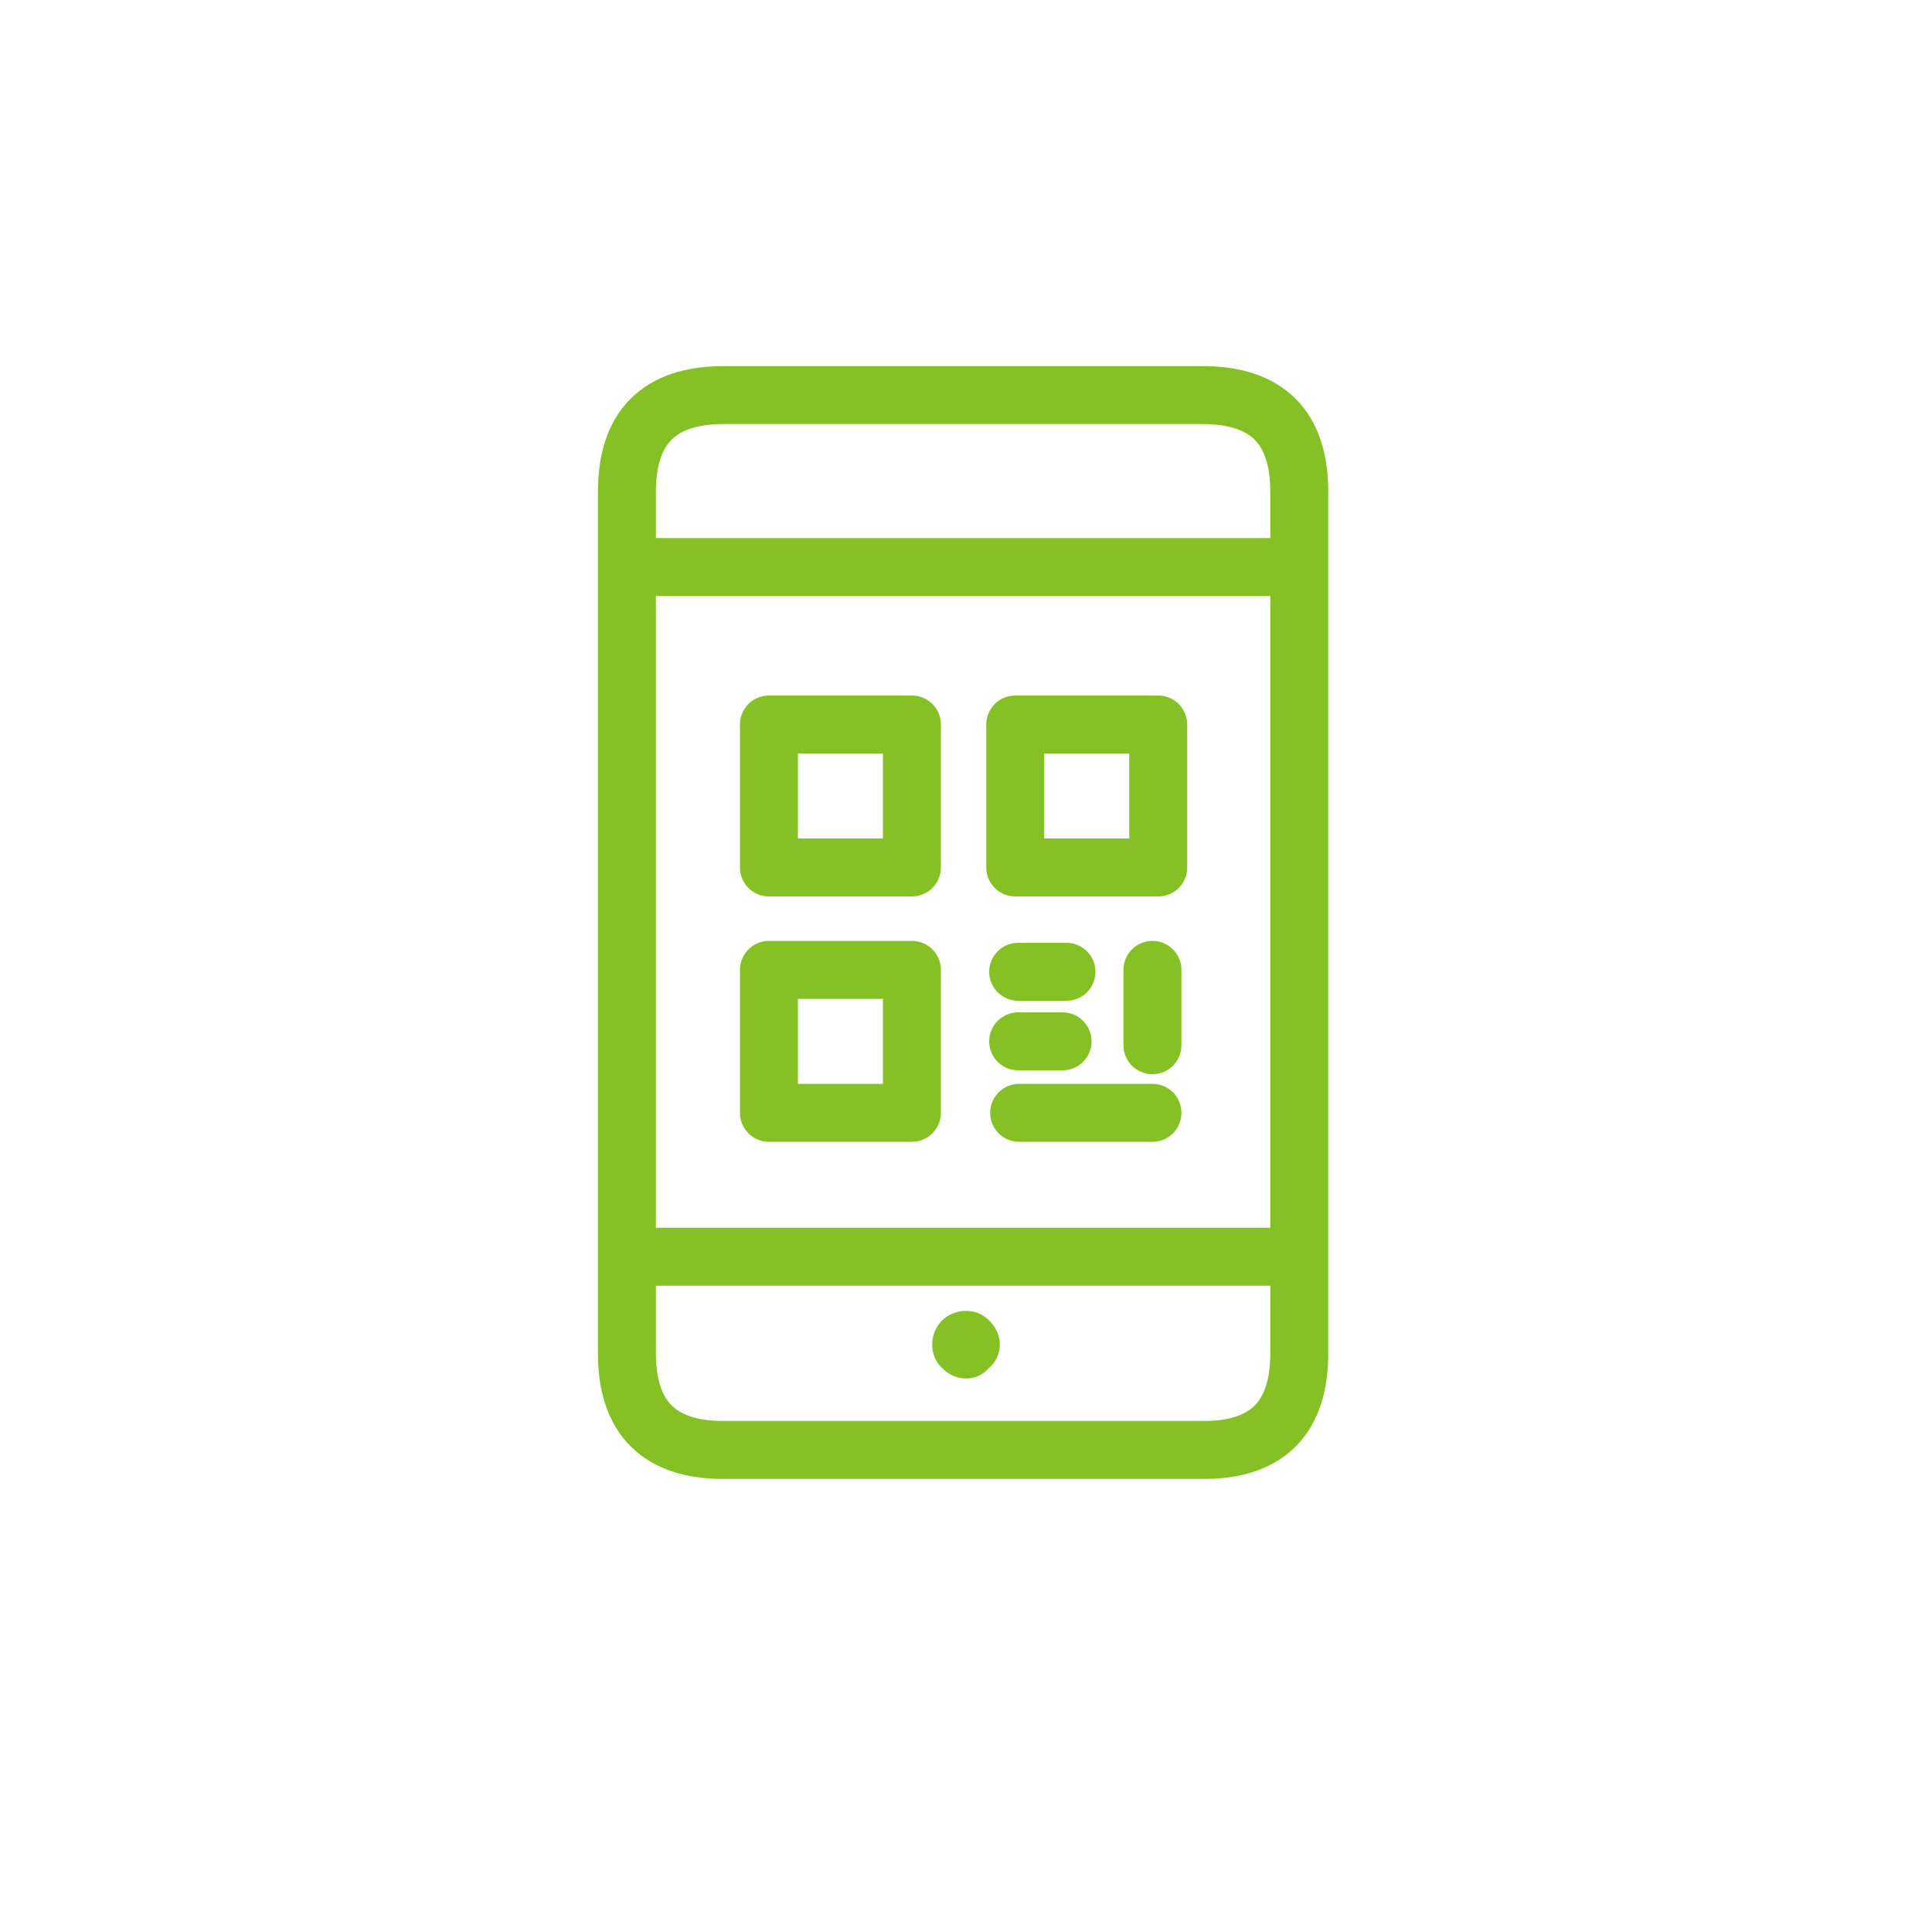 
<svg xmlns="http://www.w3.org/2000/svg" version="1.1" xmlns:xlink="http://www.w3.org/1999/xlink" preserveAspectRatio="none" x="0px" y="0px" width="100px" height="100px" viewBox="0 0 100 100">
<defs>
<g id="Layer0_0_FILL">
<path fill="#85C125" stroke="none" d="
M 51.75 69.6
Q 51.75 68.9 51.2 68.35 50.7 67.85 50 67.85 49.3 67.85 48.75 68.35 48.25 68.9 48.25 69.6 48.25 70.3 48.75 70.8 49.3 71.35 50 71.35 50.7 71.35 51.2 70.8 51.75 70.3 51.75 69.6 Z"/>
</g>

<path id="Layer0_0_1_STROKES" stroke="#85C125" stroke-width="3" stroke-linejoin="round" stroke-linecap="round" fill="none" d="
M 32.45 29.35
L 32.45 25.45
Q 32.45 20.45 37.45 20.45
L 62.25 20.45
Q 67.25 20.45 67.25 25.45
L 67.25 29.35 67.25 65.05 67.25 70.05
Q 67.25 75 62.4 75.05
L 37.45 75.05
Q 32.45 75.05 32.45 70.05
L 32.45 65.05 32.45 29.35 67.25 29.35
M 52.75 57.6
L 59.65 57.6
M 59.65 50.2
L 59.65 54.1
M 52.7 50.3
L 55.2 50.3
M 52.7 53.9
L 55 53.9
M 32.45 65.05
L 67.25 65.05"/>

<path id="Layer0_1_1_STROKES" stroke="#85C125" stroke-width="3" stroke-linejoin="round" stroke-linecap="round" fill="none" d="
M 39.8 37.5
L 47.2 37.5 47.2 44.9 39.8 44.9 39.8 37.5 Z"/>

<path id="Layer0_2_1_STROKES" stroke="#85C125" stroke-width="3" stroke-linejoin="round" stroke-linecap="round" fill="none" d="
M 52.55 37.5
L 59.95 37.5 59.95 44.9 52.55 44.9 52.55 37.5 Z"/>

<path id="Layer0_3_1_STROKES" stroke="#85C125" stroke-width="3" stroke-linejoin="round" stroke-linecap="round" fill="none" d="
M 39.8 50.05
L 47.2 50.05 47.2 57.45 39.8 57.45 39.8 50.05 Z"/>
</defs>

<g transform="matrix( 1, 0, 0, 1, 0,0) ">
<use xlink:href="#Layer0_0_FILL"/>

<use xlink:href="#Layer0_0_1_STROKES"/>
</g>

<g transform="matrix( 1, 0, 0, 1, 0,0) ">
<use xlink:href="#Layer0_1_1_STROKES"/>
</g>

<g transform="matrix( 1, 0, 0, 1, 0,0) ">
<use xlink:href="#Layer0_2_1_STROKES"/>
</g>

<g transform="matrix( 1, 0, 0, 1, 0,0.15) ">
<use xlink:href="#Layer0_3_1_STROKES"/>
</g>
</svg>
